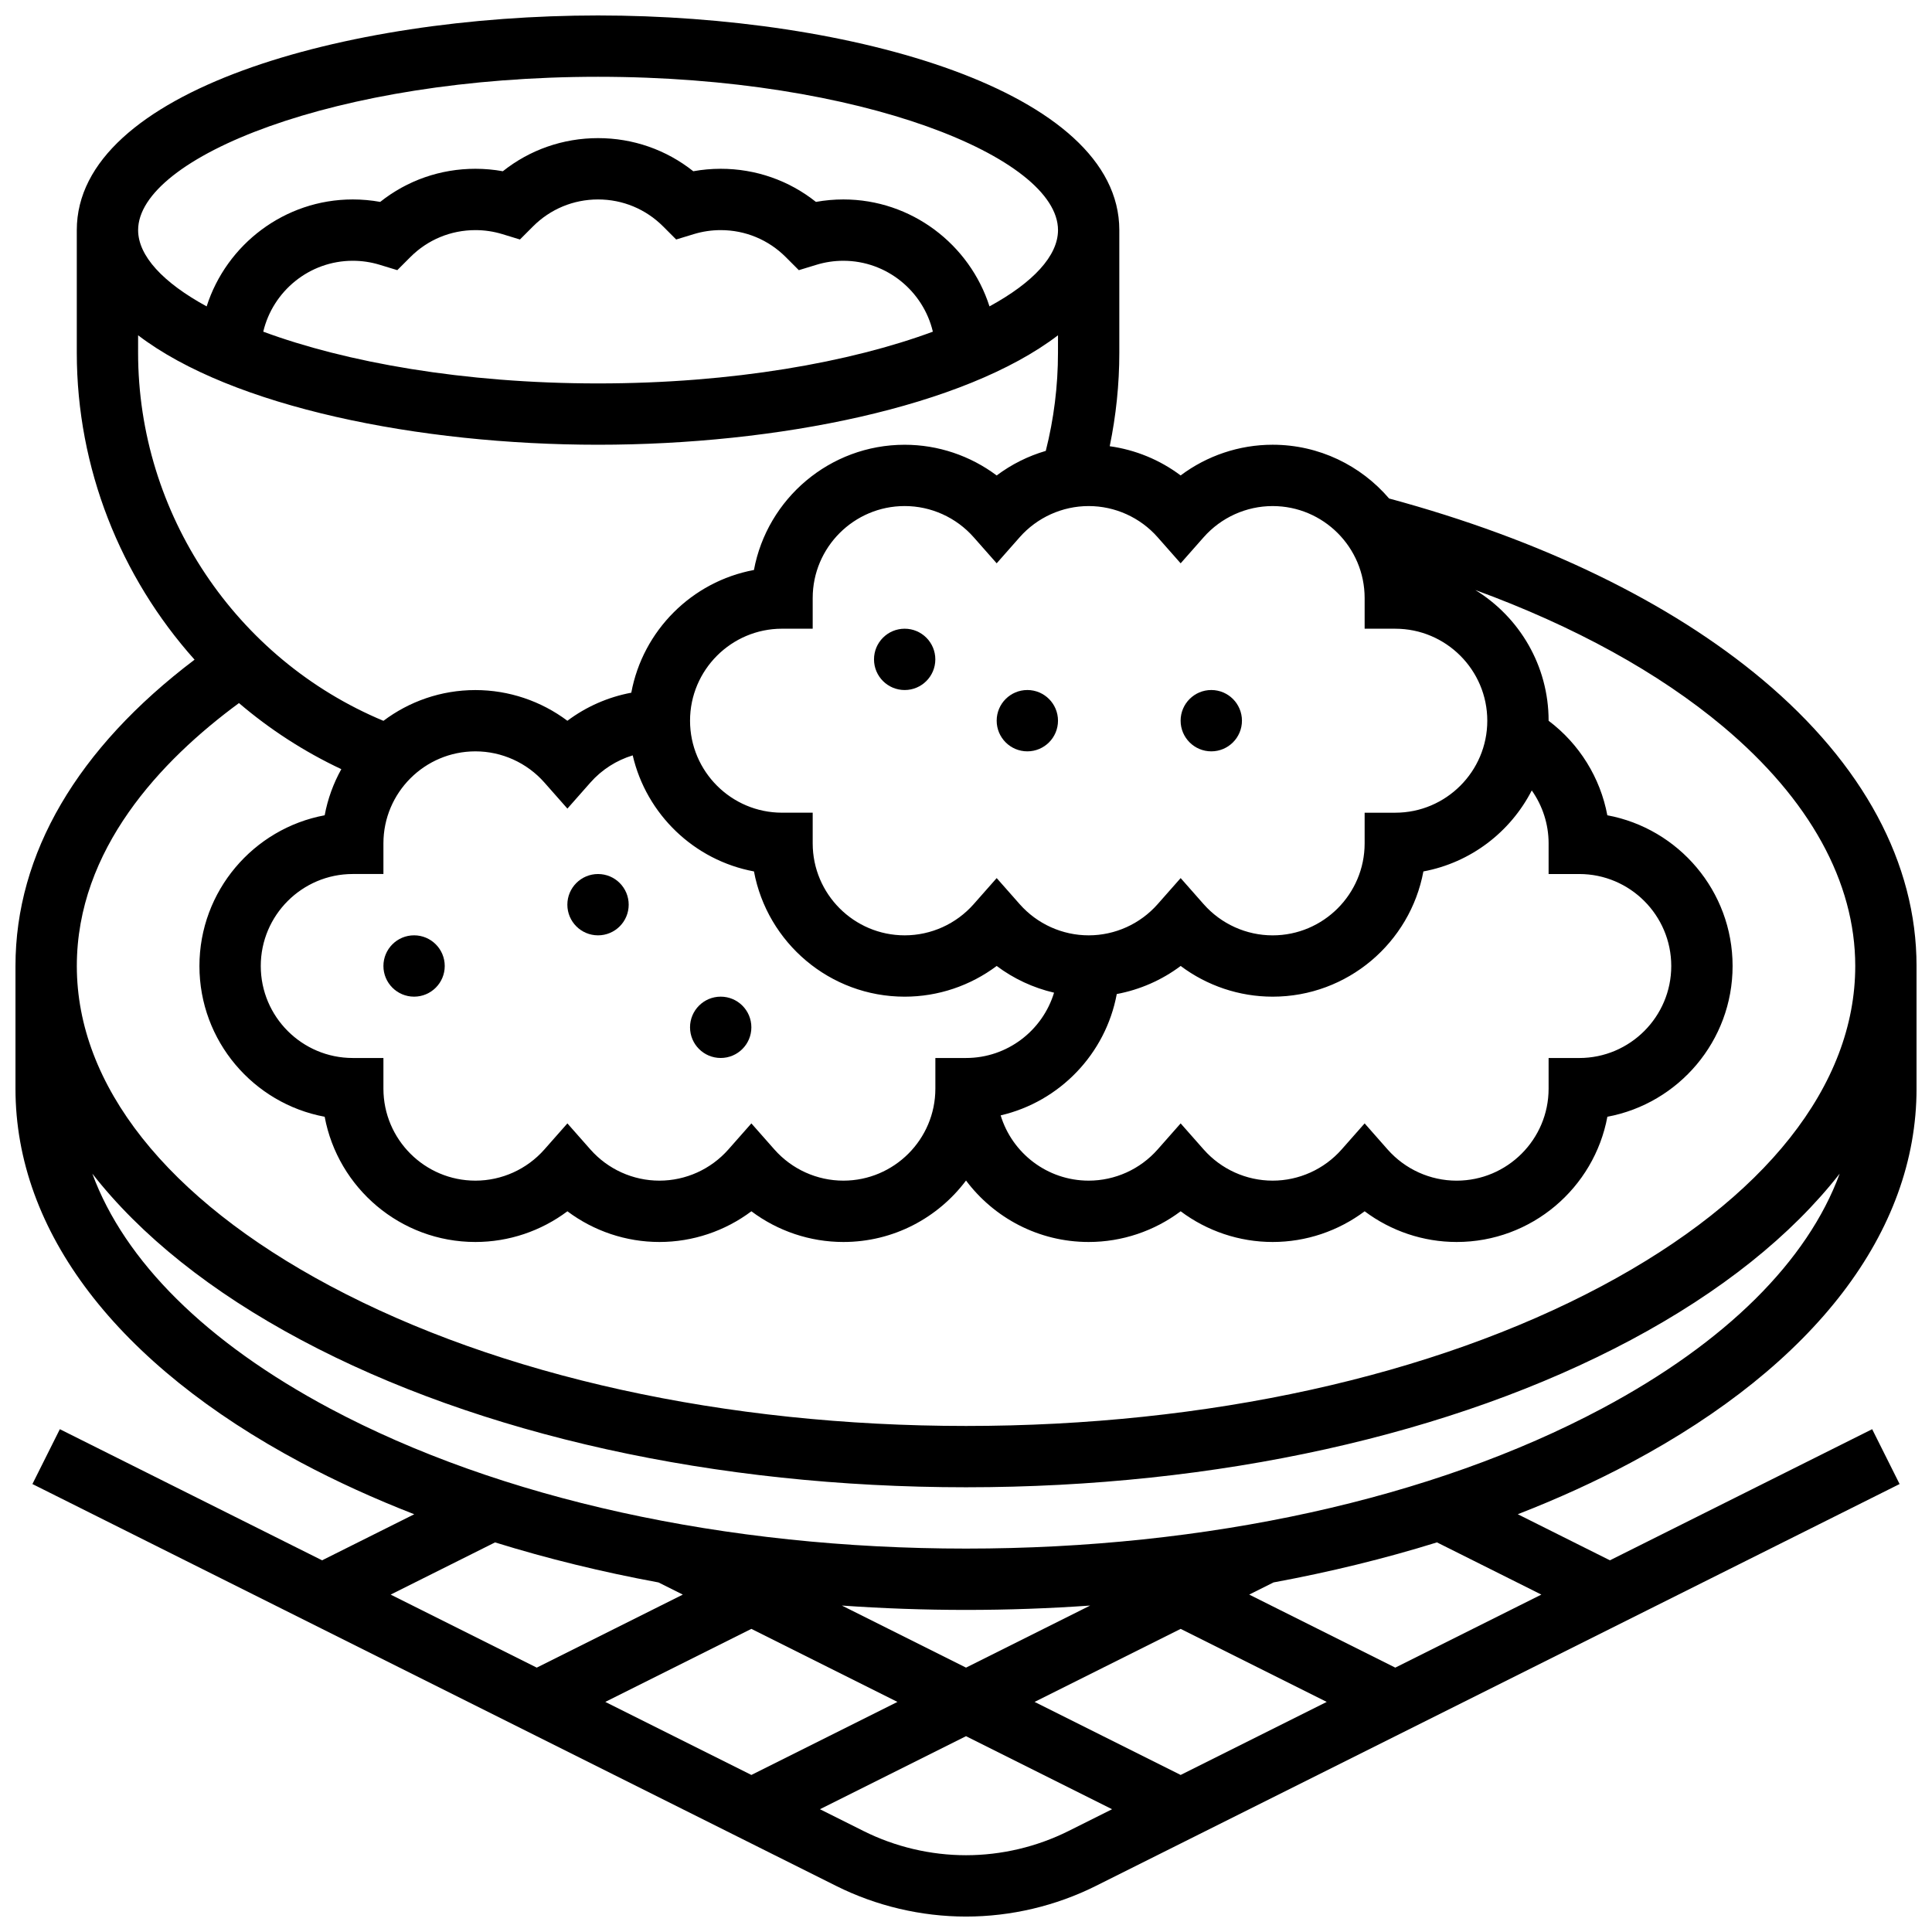 <?xml version="1.0" encoding="UTF-8"?>
<!-- Uploaded to: ICON Repo, www.svgrepo.com, Generator: ICON Repo Mixer Tools -->
<svg width="800px" height="800px" version="1.1" viewBox="144 144 512 512" xmlns="http://www.w3.org/2000/svg">
 <defs>
  <clipPath id="a">
   <path d="m148.09 148.09h503.81v503.81h-503.81z"/>
  </clipPath>
 </defs>
 <g clip-path="url(#a)">
  <path d="m576.2 531.61c48.816-26.035 75.703-61.23 75.703-99.102v-32.504c0-27.234-14.102-53.465-40.777-75.855-24.508-20.57-58.699-37.152-99-48.039-7.457-8.715-18.527-14.25-30.867-14.25-8.855 0-17.398 2.902-24.379 8.137-5.496-4.125-11.965-6.793-18.793-7.742 1.676-8.113 2.543-16.406 2.543-24.77v-32.504c0-36.945-71.172-56.883-138.14-56.883s-138.14 19.934-138.14 56.883v32.504c0 30.598 11.598 59.402 31.211 81.336-31.086 23.516-47.461 51.434-47.461 81.184v32.504c0 37.871 26.887 73.07 75.703 99.105 9.41 5.019 19.438 9.578 29.977 13.68l-24.422 12.207-69.5-34.75-7.269 14.535 212.99 106.5c10.633 5.316 22.535 8.125 34.422 8.125 11.887 0 23.789-2.809 34.422-8.125l212.99-106.5-7.269-14.535-69.496 34.75-24.422-12.211c10.539-4.098 20.57-8.66 29.977-13.68zm-125.41-245.23 6.094 6.906 6.094-6.906c4.637-5.254 11.301-8.266 18.285-8.266 13.441 0 24.379 10.934 24.379 24.379v8.125h8.125c13.441 0 24.379 10.934 24.379 24.379 0 13.441-10.938 24.379-24.379 24.379h-8.125v8.125c0 13.441-10.938 24.379-24.379 24.379-6.984 0-13.648-3.012-18.285-8.266l-6.094-6.91-6.094 6.906c-4.633 5.254-11.297 8.266-18.281 8.266s-13.648-3.012-18.285-8.266l-6.094-6.906-6.094 6.906c-4.637 5.254-11.297 8.266-18.285 8.266-13.441 0-24.379-10.934-24.379-24.379v-8.125h-8.125c-13.441 0-24.379-10.934-24.379-24.379 0-13.441 10.938-24.379 24.379-24.379h8.125v-8.125c0-13.441 10.938-24.379 24.379-24.379 6.984 0 13.648 3.012 18.285 8.266l6.094 6.906 6.094-6.906c4.633-5.25 11.297-8.262 18.285-8.262 6.984 0 13.648 3.012 18.281 8.266zm99.145 67.094c2.848 4.047 4.461 8.926 4.461 14.027v8.125h8.125c13.441 0 24.379 10.938 24.379 24.379s-10.938 24.379-24.379 24.379h-8.125v8.125c0 13.441-10.938 24.379-24.379 24.379-6.984 0-13.648-3.012-18.285-8.266l-6.09-6.91-6.094 6.906c-4.637 5.254-11.297 8.266-18.285 8.266-6.984 0-13.648-3.012-18.285-8.266l-6.094-6.906-6.094 6.906c-4.633 5.254-11.297 8.266-18.281 8.266-10.98 0-20.285-7.297-23.324-17.297 15.625-3.621 27.824-16.285 30.77-32.156 6.141-1.148 11.941-3.691 16.934-7.438 6.977 5.234 15.523 8.137 24.379 8.137 19.863 0 36.441-14.324 39.945-33.188 12.543-2.332 23.074-10.449 28.723-21.469zm-312.45 70.906c-13.441 0-24.379-10.934-24.379-24.379 0-13.441 10.938-24.379 24.379-24.379h8.125v-8.125c0-13.441 10.938-24.379 24.379-24.379 6.984 0 13.648 3.012 18.285 8.266l6.094 6.906 6.094-6.906c3.027-3.434 6.926-5.898 11.211-7.203 3.625 15.617 16.273 27.809 32.137 30.758 3.504 18.863 20.078 33.191 39.941 33.191 8.855 0 17.398-2.902 24.379-8.137 4.523 3.394 9.707 5.801 15.203 7.078-3.035 10.004-12.344 17.309-23.328 17.309h-8.125v8.125c0 13.441-10.938 24.379-24.379 24.379-6.984 0-13.648-3.012-18.285-8.266l-6.094-6.906-6.094 6.906c-4.637 5.254-11.297 8.266-18.285 8.266-6.984 0-13.648-3.012-18.285-8.266l-6.094-6.906-6.094 6.906c-4.633 5.254-11.297 8.266-18.281 8.266-13.441 0-24.379-10.934-24.379-24.379v-8.125zm65.008-260.03c69.762 0 121.89 21.449 121.89 40.629 0 6.805-6.57 13.898-18.16 20.215-5.238-16.398-20.66-28.34-38.723-28.34-2.445 0-4.879 0.219-7.269 0.652-7.156-5.688-15.957-8.777-25.234-8.777-2.445 0-4.879 0.219-7.269 0.652-7.156-5.688-15.957-8.777-25.234-8.777-9.277 0-18.082 3.09-25.234 8.777-2.391-0.434-4.824-0.652-7.269-0.652-9.277 0-18.082 3.09-25.234 8.777-2.391-0.434-4.824-0.652-7.269-0.652-18.066 0-33.484 11.941-38.723 28.344-11.59-6.32-18.16-13.41-18.16-20.215 0-19.18 52.125-40.633 121.89-40.633zm88.727 67.547c-21.848 8.078-52.969 13.715-88.727 13.715-35.758 0-66.883-5.637-88.727-13.715 2.539-10.746 12.234-18.789 23.719-18.789 2.426 0 4.824 0.355 7.129 1.059l4.672 1.426 3.453-3.457c4.602-4.613 10.73-7.152 17.25-7.152 2.426 0 4.824 0.355 7.129 1.059l4.672 1.426 3.453-3.457c4.602-4.613 10.73-7.156 17.25-7.156s12.645 2.543 17.25 7.156l3.453 3.457 4.672-1.426c2.305-0.703 4.703-1.059 7.129-1.059 6.519 0 12.645 2.543 17.25 7.156l3.453 3.457 4.672-1.426c2.305-0.707 4.703-1.062 7.129-1.062 11.48 0 21.176 8.043 23.719 18.789zm-210.62 0.957c24.852 18.988 74.422 29.008 121.89 29.008s97.039-10.02 121.89-29.008l-0.004 4.633c0 8.82-1.094 17.543-3.234 26.004-4.684 1.367-9.098 3.57-13.016 6.512-6.977-5.234-15.523-8.137-24.379-8.137-19.863 0-36.441 14.324-39.945 33.188-16.453 3.059-29.449 16.062-32.504 32.52-6.141 1.148-11.941 3.691-16.934 7.438-6.977-5.234-15.523-8.137-24.379-8.137-9.137 0-17.578 3.039-24.371 8.152-39.074-16.297-65.016-54.918-65.016-97.539zm26.723 97.465c8.133 6.945 17.234 12.863 27.129 17.516-2.086 3.754-3.602 7.863-4.41 12.223-18.863 3.508-33.191 20.086-33.191 39.949s14.324 36.441 33.188 39.945c3.508 18.859 20.086 33.188 39.949 33.188 8.855 0 17.398-2.902 24.379-8.137 6.977 5.234 15.523 8.137 24.379 8.137 8.855 0 17.398-2.902 24.379-8.137 6.977 5.234 15.523 8.137 24.379 8.137 13.277 0 25.082-6.406 32.5-16.285 7.414 9.879 19.223 16.285 32.504 16.285 8.855 0 17.398-2.902 24.379-8.137 6.977 5.234 15.523 8.137 24.379 8.137s17.398-2.902 24.379-8.137c6.977 5.234 15.523 8.137 24.379 8.137 19.863 0 36.441-14.324 39.945-33.188 18.855-3.508 33.184-20.086 33.184-39.945 0-19.863-14.328-36.445-33.195-39.949-1.863-9.961-7.422-18.922-15.562-25.047v-0.016c0-14.637-7.785-27.48-19.422-34.633 26.234 9.59 48.617 21.887 65.711 36.23 22.879 19.207 34.973 41.133 34.973 63.414 0 31.586-23.828 61.688-67.098 84.766-44.891 23.938-104.75 37.121-168.55 37.121s-123.66-13.184-168.55-37.125c-43.27-23.074-67.102-53.18-67.102-84.762 0-30.914 22.285-54.473 42.977-69.688zm-38.859 124.71c12.805 16.379 31.434 31.328 55.336 44.074 47.199 25.176 109.78 39.039 176.2 39.039s129-13.863 176.2-39.039c23.902-12.75 42.531-27.695 55.336-44.074-8.531 23.176-30.156 44.73-62.984 62.238-44.891 23.941-104.75 37.125-168.55 37.125s-123.66-13.184-168.55-37.125c-32.828-17.508-54.453-39.062-62.984-62.238zm198.64 114.46c10.828 0.762 21.809 1.156 32.902 1.156s22.074-0.395 32.898-1.156l-32.898 16.449zm14.73 25.535-38.711 19.355-38.711-19.355 38.711-19.355zm75.051-19.355 38.711 19.355-38.711 19.355-38.711-19.355zm-181.69-22.918c13.797 4.285 28.289 7.836 43.312 10.613l6.445 3.223-38.711 19.352-38.711-19.355zm151.96 76.492c-8.387 4.191-17.777 6.41-27.152 6.41s-18.766-2.215-27.152-6.41l-11.559-5.781 38.711-19.355 38.711 19.355zm125.32-62.66-38.711 19.355-38.711-19.355 6.445-3.223c15.023-2.777 29.516-6.324 43.312-10.613z"/>
 </g>
 <path d="m391.87 318.74c0 4.488-3.637 8.125-8.125 8.125-4.488 0-8.125-3.637-8.125-8.125s3.637-8.125 8.125-8.125c4.488 0 8.125 3.637 8.125 8.125"/>
 <path d="m310.61 383.75c0 4.488-3.637 8.125-8.125 8.125s-8.129-3.637-8.129-8.125c0-4.488 3.641-8.125 8.129-8.125s8.125 3.637 8.125 8.125"/>
 <path d="m261.86 400c0 4.488-3.637 8.125-8.125 8.125s-8.125-3.637-8.125-8.125 3.637-8.129 8.125-8.129 8.125 3.641 8.125 8.129"/>
 <path d="m343.12 416.25c0 4.488-3.637 8.125-8.125 8.125-4.488 0-8.129-3.637-8.129-8.125s3.641-8.125 8.129-8.125c4.488 0 8.125 3.637 8.125 8.125"/>
 <path d="m424.38 334.99c0 4.488-3.637 8.125-8.125 8.125s-8.125-3.637-8.125-8.125c0-4.488 3.637-8.129 8.125-8.129s8.125 3.641 8.125 8.129"/>
 <path d="m473.13 334.99c0 4.488-3.641 8.125-8.125 8.125-4.488 0-8.129-3.637-8.129-8.125 0-4.488 3.641-8.129 8.129-8.129 4.484 0 8.125 3.641 8.125 8.129"/>
</svg>